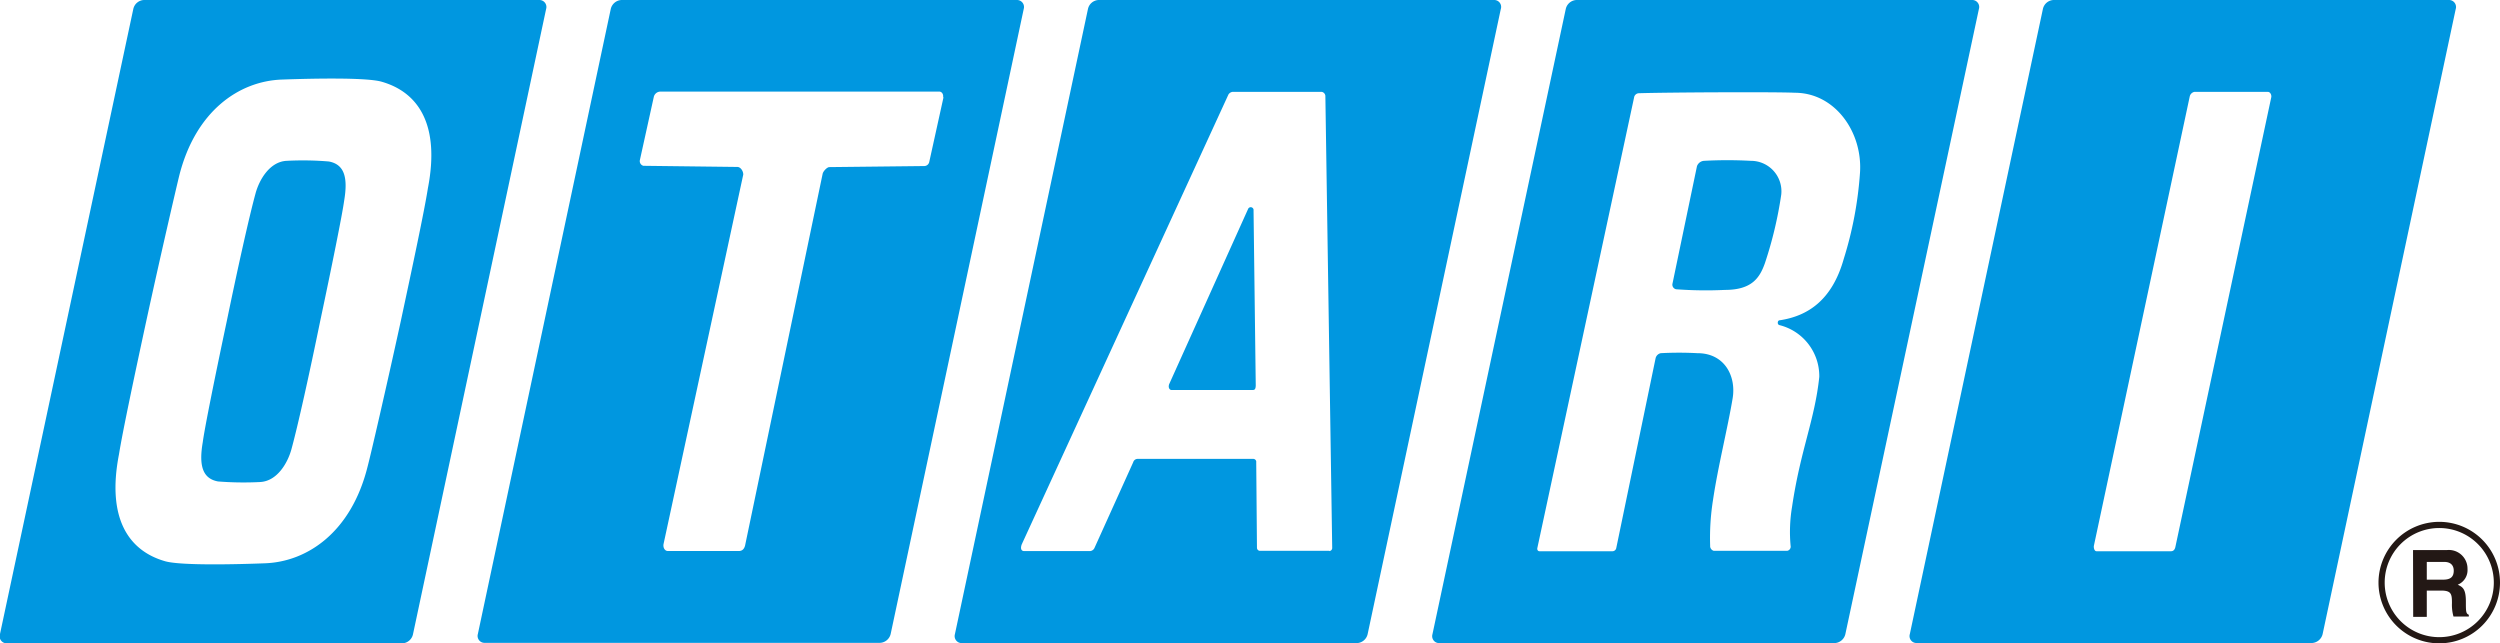<svg xmlns="http://www.w3.org/2000/svg" viewBox="0 0 306.99 79"><defs><style>.cls-1{fill:#0097e0;}.cls-2{fill:#231815;}</style></defs><title>otari</title><g id="レイヤー_2" data-name="レイヤー 2"><g id="_レイヤー_" data-name="&lt;レイヤー&gt;"><path class="cls-1" d="M143.55,47.25c-.09.25,0,.61.29.64h10c.24,0,.35-.13.36-.56l-.27-21.48a.35.35,0,0,0-.66-.21l-9.73,21.6"/><path class="cls-1" d="M205.81,35.52a49.37,49.37,0,0,0,6,.08c3.32,0,4.28-1.49,4.92-3.3a49,49,0,0,0,2-8.4,3.74,3.74,0,0,0-3.73-4.15,53.12,53.12,0,0,0-5.78,0,1,1,0,0,0-.84.66l-3,14.39A.58.58,0,0,0,205.81,35.52Z"/><path class="cls-1" d="M27.84,39.47c1.32-6.38,2.72-12.72,3.54-15.72.46-1.69,1.74-3.89,3.81-4a37.94,37.94,0,0,1,5.19.08c1.89.35,2.37,1.92,1.88,4.82-.23,1.7-1.55,8.22-2.95,14.82C38,45.86,36.6,52.2,35.78,55.19c-.47,1.69-1.75,3.88-3.82,4a39.54,39.54,0,0,1-5.19-.07c-1.89-.35-2.37-1.93-1.87-4.83C25.12,52.59,26.44,46.08,27.84,39.47Z"/><path class="cls-1" d="M300.7,0H252.16a1.4,1.4,0,0,0-1.3,1.1L234.52,77.86a.85.85,0,0,0,.84,1.1H283.9a1.43,1.43,0,0,0,1.31-1.1L301.55,1.12A.86.86,0,0,0,300.7,0Zm-33.58,67.2c-.08.33-.27.49-.53.49h-9.15c-.27,0-.36-.45-.32-.67l11.77-55.17a.74.74,0,0,1,.58-.57h9c.31,0,.47.36.44.63Z"/><path class="cls-1" d="M242.11,0H193.58a1.41,1.41,0,0,0-1.31,1.1L175.9,77.88a.85.85,0,0,0,.85,1.09h48.53a1.42,1.42,0,0,0,1.32-1.09L243,1.11A.86.86,0,0,0,242.11,0ZM228.4,21.22a45.82,45.82,0,0,1-2,10.59c-1.43,5.05-4.4,7-7.86,7.52-.29,0-.34.55,0,.6a6.45,6.45,0,0,1,4.86,6.35c-.55,5.28-2.32,9-3.35,16a18.61,18.61,0,0,0-.16,4.85.52.52,0,0,1-.44.51h-9A.61.61,0,0,1,210,67a29.54,29.54,0,0,1,.36-5.66c.59-4,1.81-8.86,2.4-12.42.46-2.74-1-5.56-4.33-5.55a41.59,41.59,0,0,0-4.5,0,.83.83,0,0,0-.63.62L198.47,67.3a.48.48,0,0,1-.43.39h-9c-.19,0-.31-.18-.26-.4l11.9-55.42a.63.63,0,0,1,.52-.42c3.39-.11,16.82-.18,19.19-.06C225.34,11.39,228.74,16.23,228.4,21.22Z"/><path class="cls-1" d="M183.44,0H134.9a1.4,1.4,0,0,0-1.3,1.09L117.26,77.87a.86.86,0,0,0,.84,1.1h48.54a1.41,1.41,0,0,0,1.3-1.1L184.29,1.12A.85.85,0,0,0,183.44,0Zm-20.2,67.64H154.7a.38.38,0,0,1-.35-.39l-.09-10.47a.37.37,0,0,0-.38-.43H139.66a.57.57,0,0,0-.51.42L134.4,67.28a.65.65,0,0,1-.53.39h-8.12c-.24,0-.51-.18-.29-.81L150.85,11.6a.7.7,0,0,1,.51-.32l10.95,0a.55.55,0,0,1,.44.48l.84,55.54A.38.38,0,0,1,163.24,67.67Z"/><path class="cls-1" d="M124.86,0H76.33A1.42,1.42,0,0,0,75,1.1L58.68,77.85a.85.85,0,0,0,.84,1.09h48.54a1.42,1.42,0,0,0,1.31-1.09L125.71,1.1A.86.86,0,0,0,124.86,0Zm-9,11.94-1.75,7.94a.63.63,0,0,1-.59.51l-11.68.13c-.27,0-.74.48-.82.81L91.49,67c-.13.48-.39.63-.68.66H82c-.37,0-.6-.43-.52-.85l9.79-45.38c0-.42-.32-.93-.73-.93L79,20.36a.6.6,0,0,1-.43-.68l1.71-7.76a.84.84,0,0,1,.76-.67l34.36,0C115.7,11.3,115.86,11.61,115.81,11.94Z"/><path class="cls-1" d="M66.21,0H17.68a1.4,1.4,0,0,0-1.31,1.1L0,77.85A.87.87,0,0,0,.87,79H49.41a1.41,1.41,0,0,0,1.3-1.1L67.06,1.11A.86.86,0,0,0,66.21,0ZM52.54,23.14c-.44,2.81-1.88,9.55-3.33,16.32C47.43,47.61,45.49,56,45.13,57.33c-2,8-7.38,11.66-12.61,11.84-3.07.12-10.16.31-12.2-.24-4.51-1.27-7.24-5.25-5.71-13.14.45-2.8,1.88-9.54,3.34-16.31C19.72,31.33,21.66,23,22,21.61c2-8,7.38-11.66,12.62-11.84,3.06-.11,10.15-.3,12.19.25C51.34,11.29,54.07,15.26,52.54,23.14Z"/><path class="cls-2" d="M298,71.14V69h2.13c1,0,1.18.64,1.18,1.07,0,.8-.42,1.11-1.31,1.11h-2m-1.67,4.57H298V72.52h1.76c1.26,0,1.33.43,1.33,1.54a5.22,5.22,0,0,0,.19,1.65h1.88v-.22c-.36-.14-.36-.43-.36-1.62,0-1.52-.37-1.78-1-2.07A1.94,1.94,0,0,0,303,69.86a2.29,2.29,0,0,0-2.56-2.31h-4.13Z"/><path class="cls-2" d="M292.07,71.54a7.46,7.46,0,1,0,7.46-7.46,7.47,7.47,0,0,0-7.46,7.46m.76,0a6.7,6.7,0,1,1,6.7,6.7A6.7,6.7,0,0,1,292.83,71.54Z"/></g></g></svg>